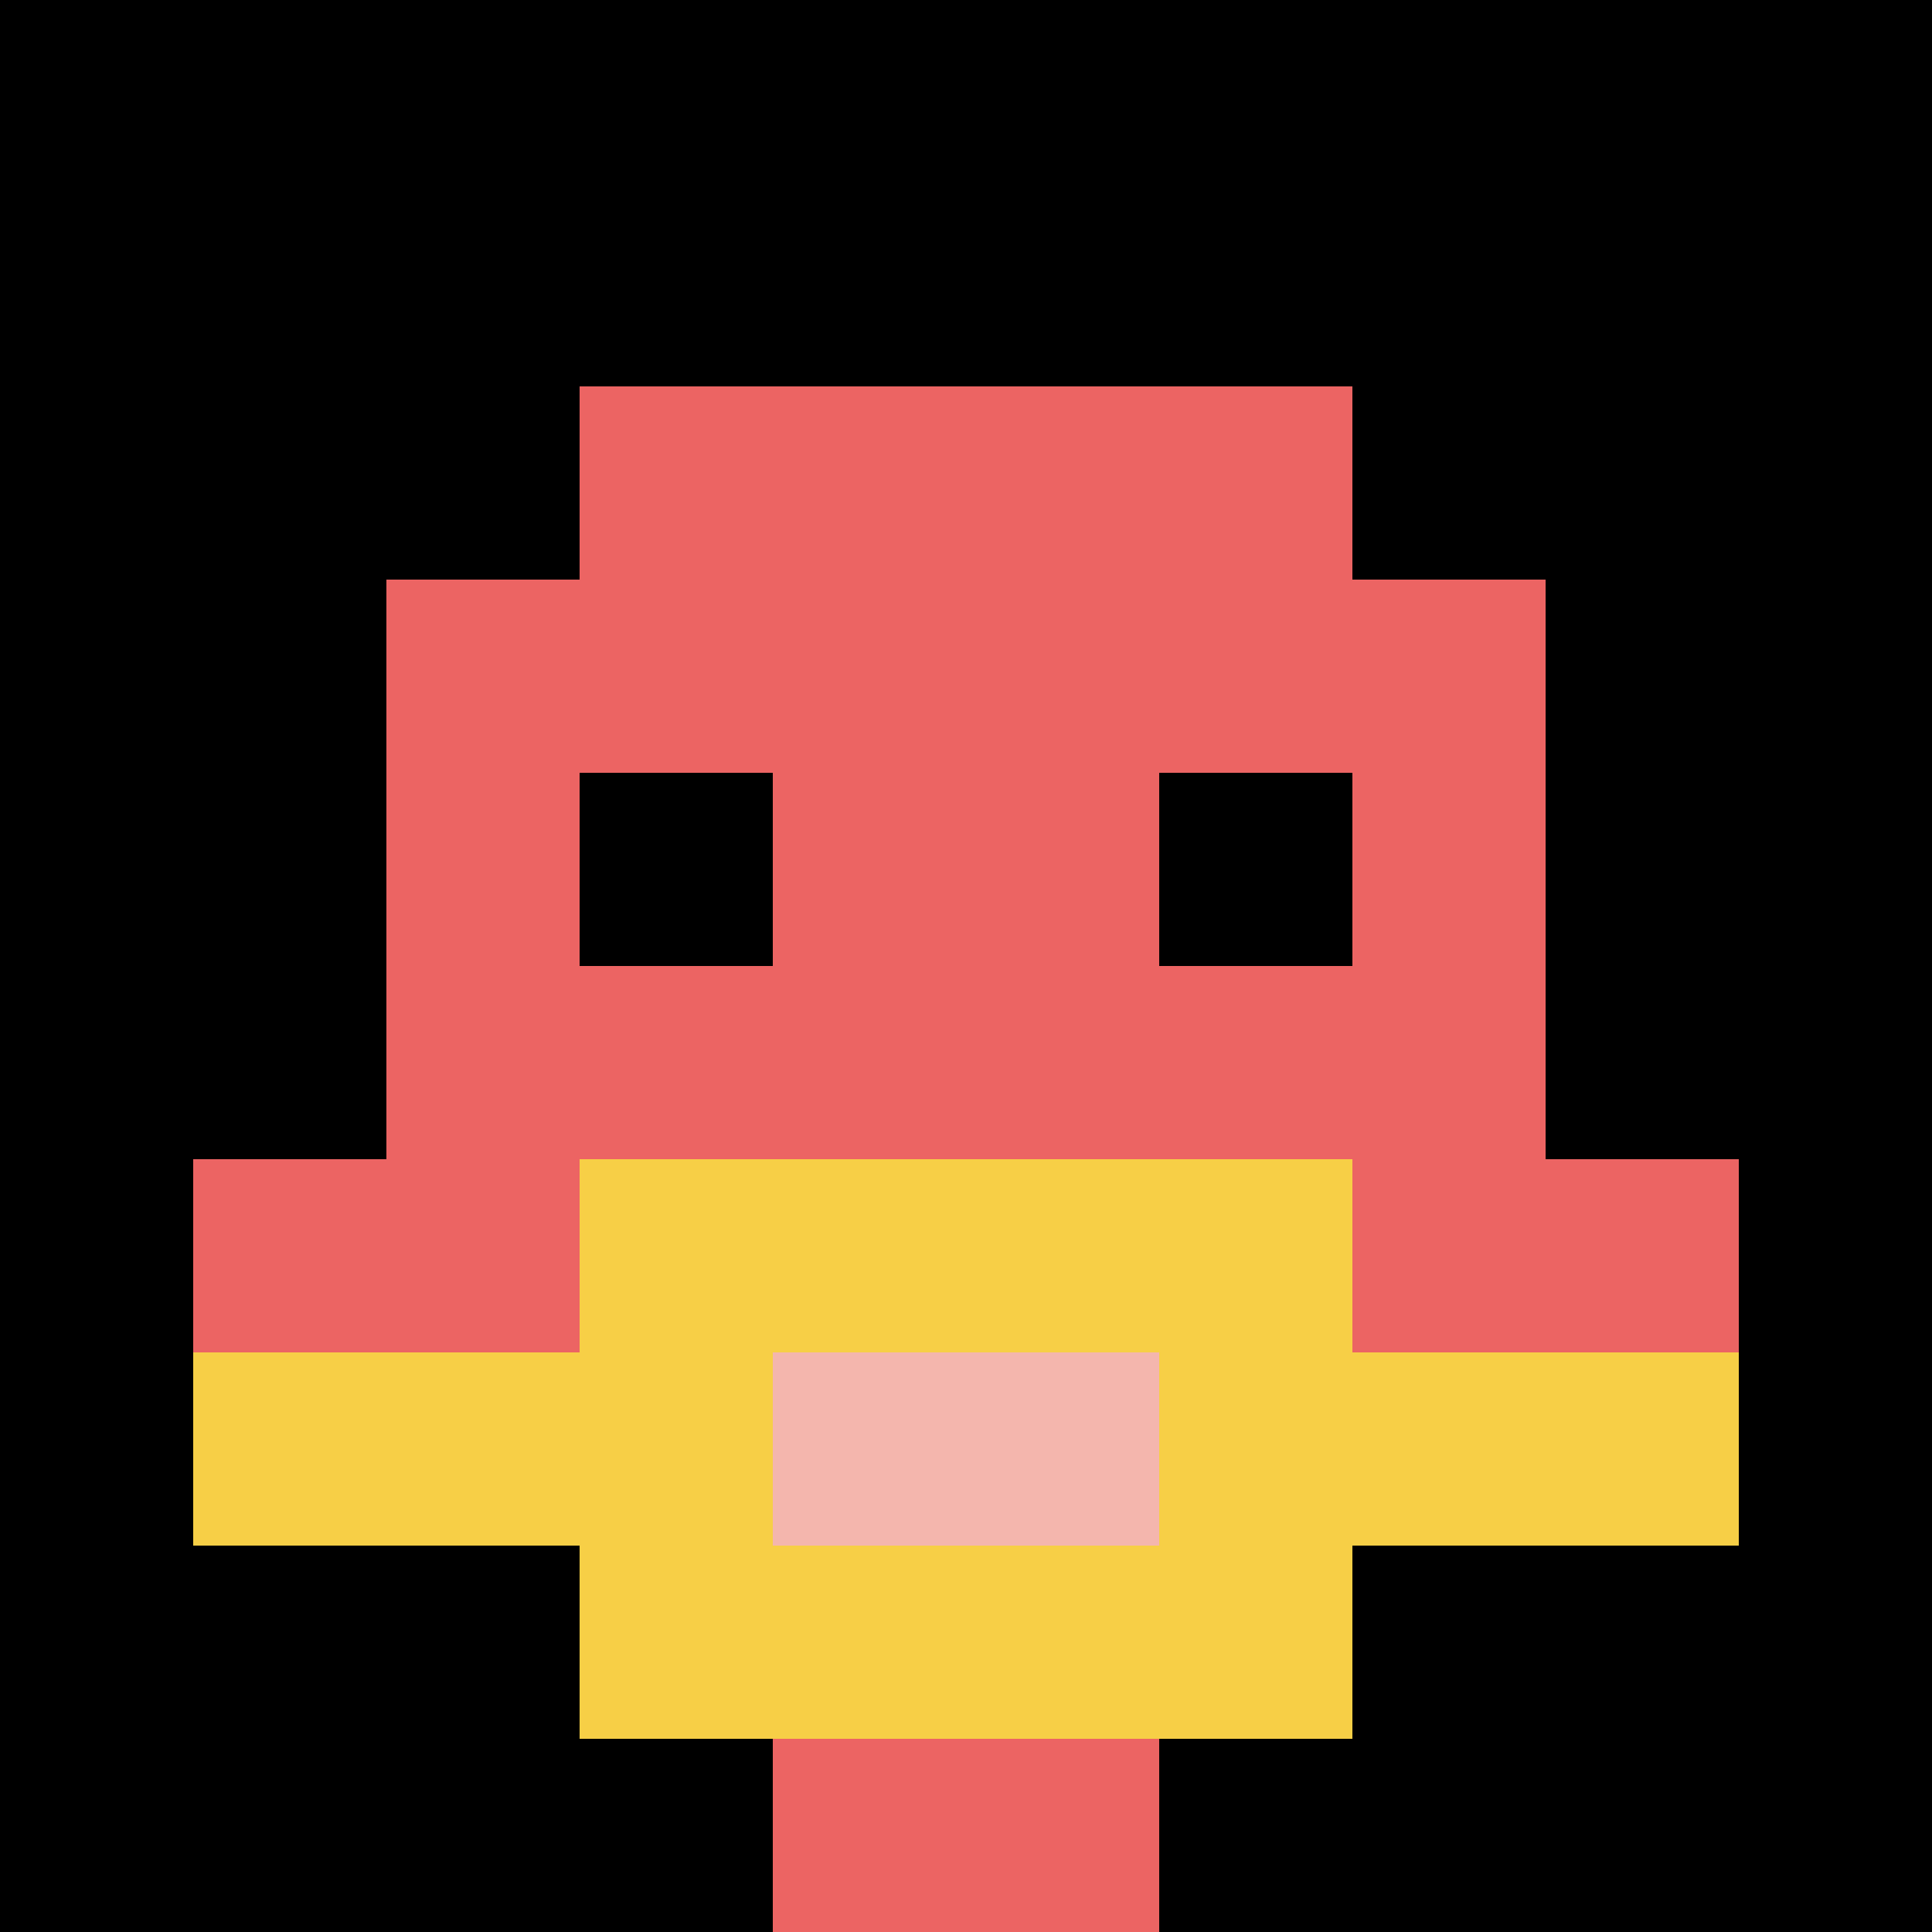 <svg xmlns="http://www.w3.org/2000/svg" version="1.1" width="694" height="694"><title>'goose-pfp-3895' by Dmitri Cherniak</title><desc>seed=3895
backgroundColor=#ffffff
padding=20
innerPadding=0
timeout=500
dimension=1
border=false
Save=function(){return n.handleSave()}
frame=3

Rendered at Sun Sep 15 2024 08:56:34 GMT-0600 (Central Standard Time)
Generated in &lt;1ms
</desc><defs></defs><rect width="100%" height="100%" fill="#ffffff"></rect><g><g id="0-0"><rect x="0" y="0" height="694" width="694" fill="#000000"></rect><g><rect id="0-0-3-2-4-7" x="208.2" y="138.8" width="277.6" height="485.8" fill="#EC6463"></rect><rect id="0-0-2-3-6-5" x="138.8" y="208.2" width="416.4" height="347" fill="#EC6463"></rect><rect id="0-0-4-8-2-2" x="277.6" y="555.2" width="138.8" height="138.8" fill="#EC6463"></rect><rect id="0-0-1-6-8-1" x="69.4" y="416.4" width="555.2" height="69.4" fill="#EC6463"></rect><rect id="0-0-1-7-8-1" x="69.4" y="485.8" width="555.2" height="69.4" fill="#F7CF46"></rect><rect id="0-0-3-6-4-3" x="208.2" y="416.4" width="277.6" height="208.2" fill="#F7CF46"></rect><rect id="0-0-4-7-2-1" x="277.6" y="485.8" width="138.8" height="69.4" fill="#F4B6AD"></rect><rect id="0-0-3-4-1-1" x="208.2" y="277.6" width="69.4" height="69.4" fill="#000000"></rect><rect id="0-0-6-4-1-1" x="416.4" y="277.6" width="69.4" height="69.4" fill="#000000"></rect></g><rect x="0" y="0" stroke="white" stroke-width="0" height="694" width="694" fill="none"></rect></g></g></svg>